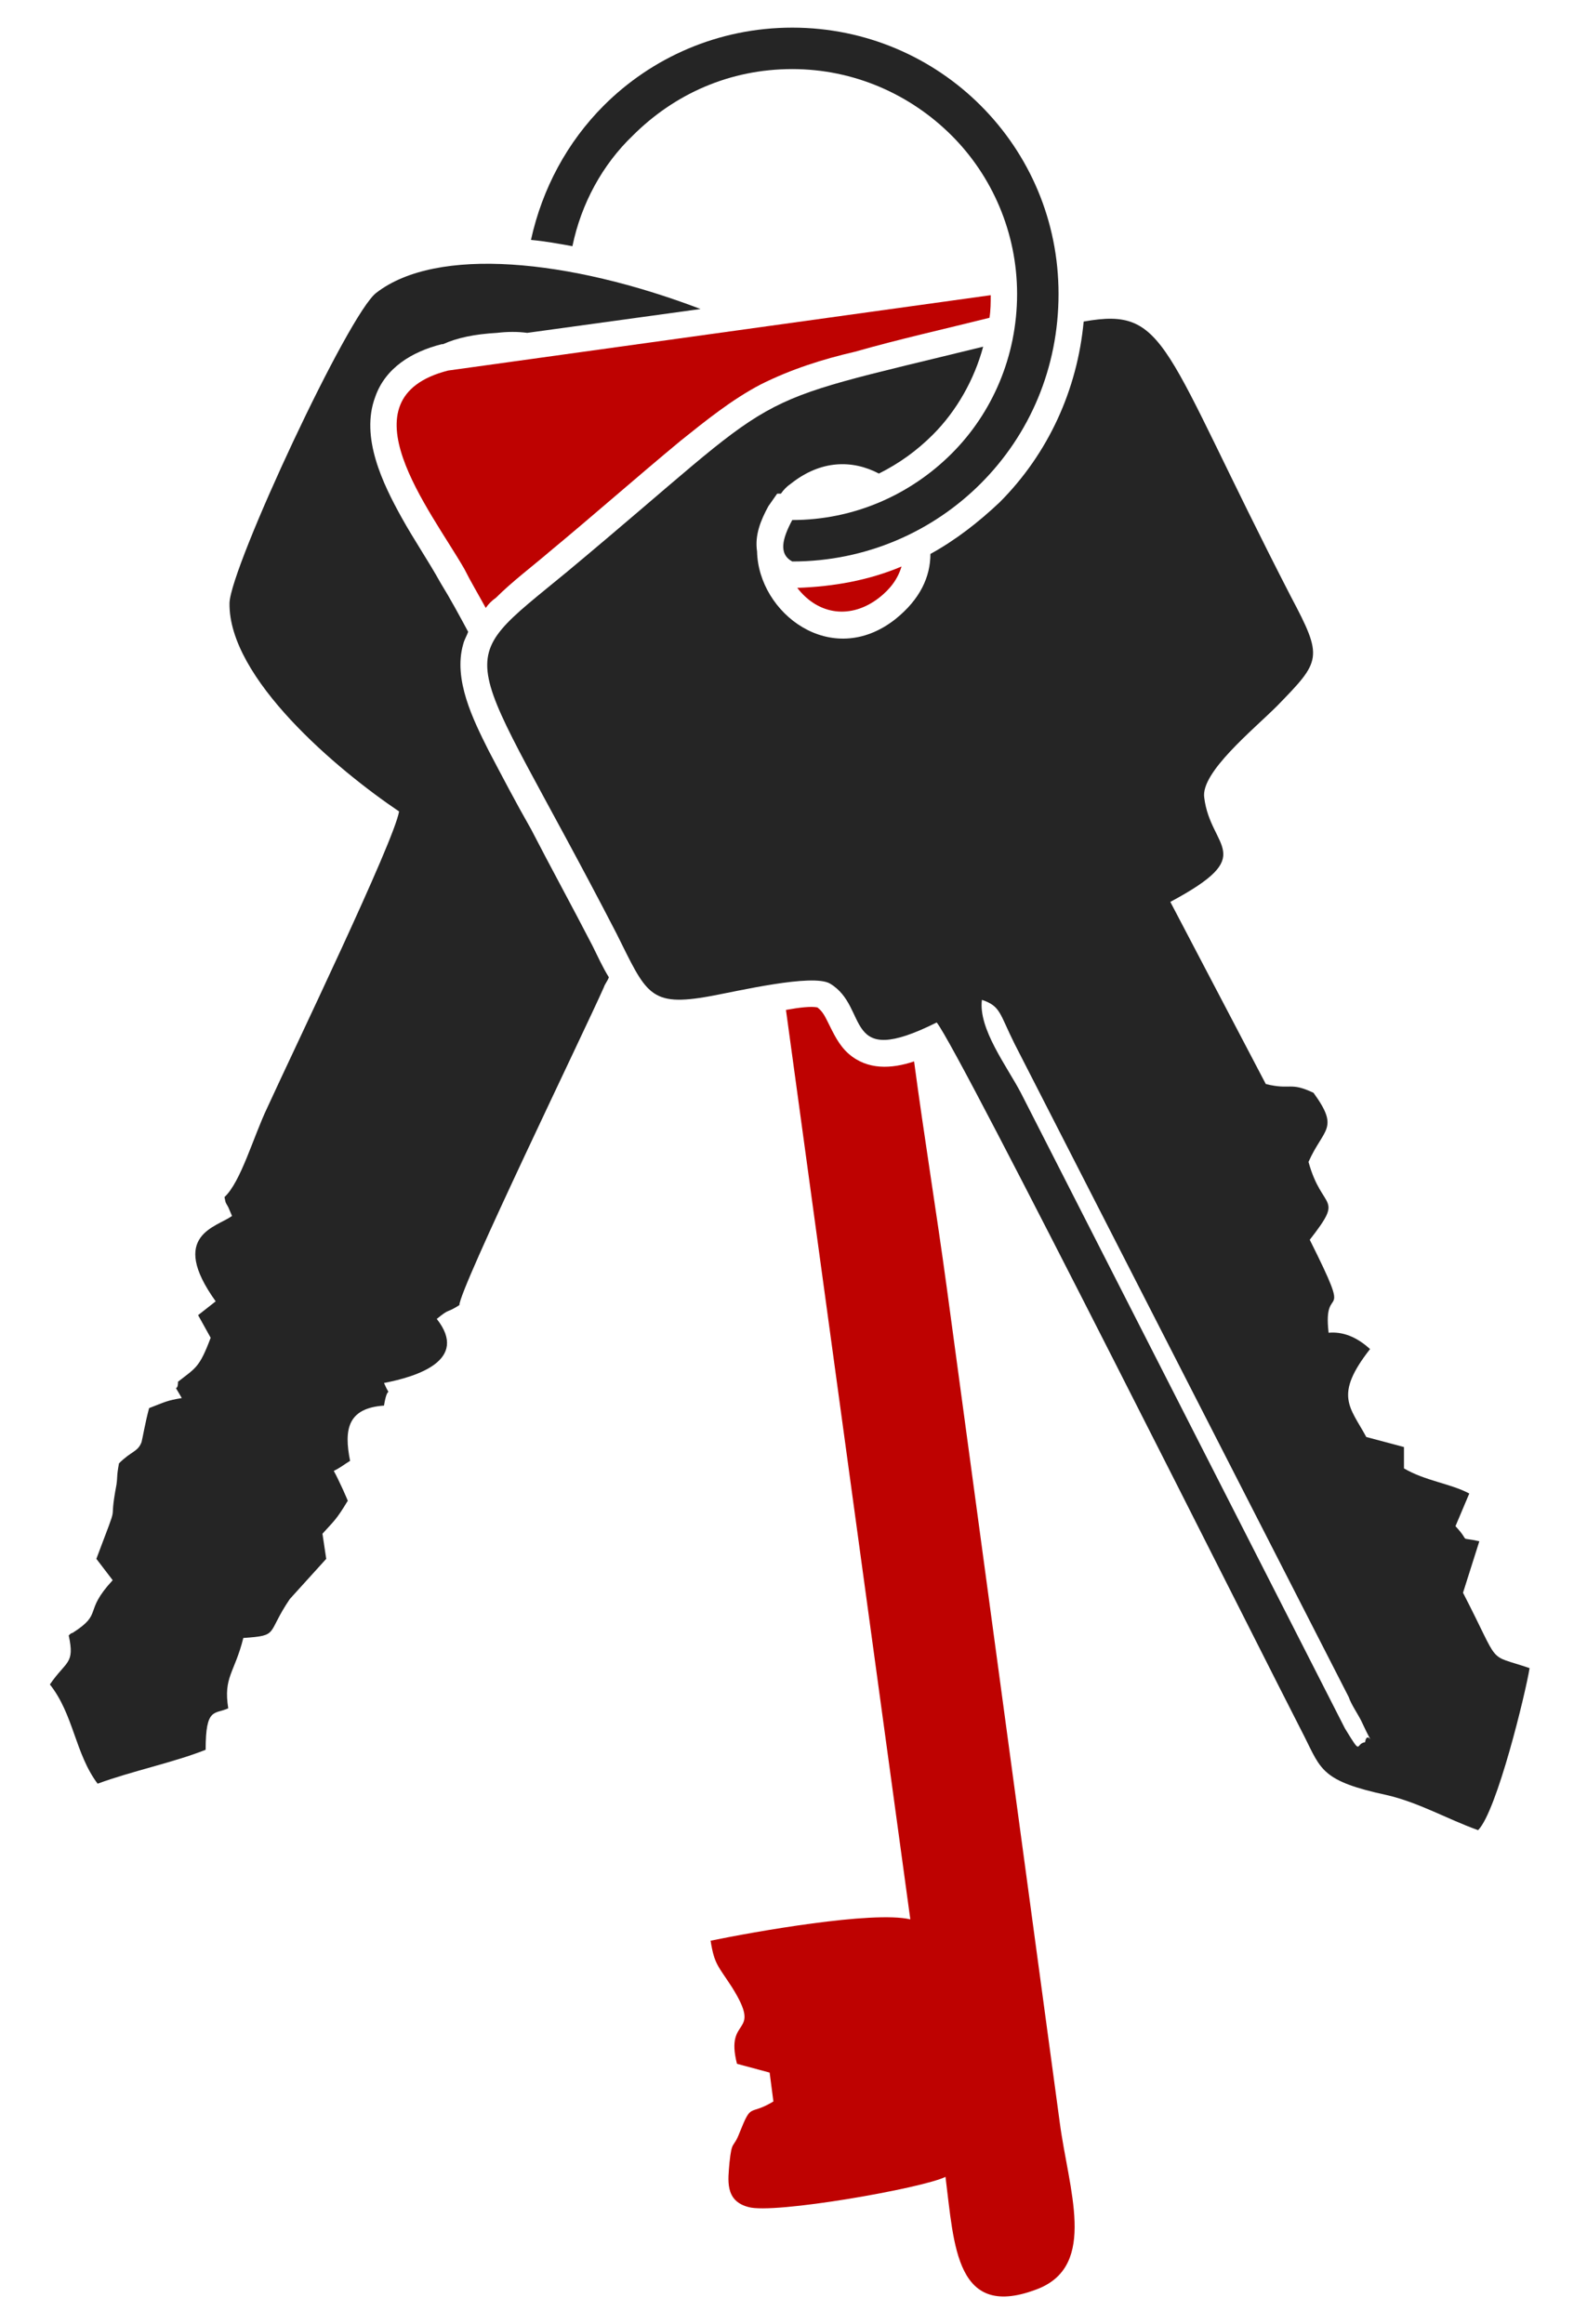 <?xml version="1.0" encoding="UTF-8"?> <!-- Creator: CorelDRAW 2019 (64-Bit) --> <svg xmlns="http://www.w3.org/2000/svg" xmlns:xlink="http://www.w3.org/1999/xlink" xmlns:xodm="http://www.corel.com/coreldraw/odm/2003" xml:space="preserve" width="168px" height="246px" version="1.1" style="shape-rendering:geometricPrecision; text-rendering:geometricPrecision; image-rendering:optimizeQuality; fill-rule:evenodd; clip-rule:evenodd" viewBox="0 0 12.58 18.5"> <defs> <style type="text/css"> <![CDATA[ .fil3 {fill:none} .fil0 {fill:#252525} .fil1 {fill:#BE0201} .fil2 {fill:#252525;fill-rule:nonzero} ]]> </style> </defs> <g id="Layer_x0020_1">  <g id="_2352673317168"> <g> <path class="fil0" d="M3.5 2.74c0.11,-0.05 0.25,-0.08 0.43,-0.09 0.08,-0.01 0.17,-0.01 0.24,0l1.38 -0.19c-1.05,-0.4 -2.1,-0.5 -2.58,-0.13 -0.22,0.16 -1.16,2.18 -1.17,2.47 -0.01,0.6 0.86,1.33 1.35,1.66 -0.04,0.24 -0.84,1.9 -1.05,2.36 -0.11,0.23 -0.21,0.59 -0.34,0.71 0.01,0.04 0,0.03 0.03,0.08 0,0 0.03,0.07 0.03,0.07 -0.12,0.09 -0.51,0.15 -0.13,0.68l-0.14 0.11 0.1 0.18c-0.09,0.24 -0.12,0.24 -0.26,0.35 0,0.1 -0.05,-0.01 0.03,0.13 -0.12,0.02 -0.13,0.03 -0.26,0.08 -0.03,0.11 -0.05,0.23 -0.06,0.27 -0.03,0.08 -0.08,0.07 -0.18,0.17 -0.02,0.11 -0.01,0.1 -0.02,0.17 -0.07,0.37 0.04,0.06 -0.16,0.59l0.13 0.17c-0.24,0.26 -0.07,0.26 -0.32,0.42 -0.01,0 -0.02,0.01 -0.03,0.02 0.05,0.23 -0.02,0.2 -0.15,0.39 0.19,0.24 0.2,0.55 0.38,0.79 0.27,-0.1 0.61,-0.17 0.86,-0.27 0,-0.34 0.07,-0.28 0.18,-0.33 -0.04,-0.25 0.05,-0.28 0.12,-0.56 0.29,-0.02 0.18,-0.03 0.37,-0.31l0.29 -0.32 -0.03 -0.2c0.09,-0.1 0.11,-0.11 0.2,-0.26 0.02,0.03 -0.08,-0.19 -0.11,-0.24 0.06,-0.03 0.08,-0.05 0.13,-0.08 -0.05,-0.25 -0.02,-0.42 0.27,-0.44 0.03,-0.19 0.06,-0.04 0,-0.18 0.26,-0.05 0.68,-0.18 0.42,-0.51 0.11,-0.09 0.07,-0.04 0.18,-0.11 0,-0.13 1,-2.19 1.15,-2.53 0.01,-0.03 0.03,-0.05 0.04,-0.08 -0.05,-0.08 -0.09,-0.17 -0.13,-0.25 -0.16,-0.31 -0.33,-0.62 -0.49,-0.93 -0.12,-0.21 -0.23,-0.42 -0.34,-0.63 -0.12,-0.24 -0.28,-0.56 -0.2,-0.84 0.01,-0.04 0.03,-0.07 0.04,-0.1 -0.07,-0.13 -0.14,-0.26 -0.22,-0.39 -0.1,-0.18 -0.21,-0.34 -0.31,-0.52 -0.15,-0.27 -0.33,-0.64 -0.21,-0.96 0.08,-0.23 0.29,-0.36 0.53,-0.42l0.01 0 0 0z"></path> <path class="fil1" d="M6.32 4.68l0 0c0.17,0.22 0.43,0.25 0.65,0.08 0.09,-0.07 0.15,-0.15 0.18,-0.25 -0.26,0.11 -0.54,0.16 -0.83,0.17zm-0.09 3.36l0.99 7.24c-0.3,-0.07 -1.25,0.1 -1.59,0.17 0.03,0.19 0.06,0.2 0.17,0.37 0.25,0.4 -0.06,0.22 0.04,0.61l0.26 0.07 0.03 0.23c-0.2,0.12 -0.17,0 -0.27,0.25 -0.05,0.13 -0.06,0.05 -0.08,0.24 -0.01,0.13 -0.04,0.3 0.15,0.35 0.2,0.06 1.39,-0.15 1.57,-0.24 0.07,0.55 0.08,1.15 0.74,0.89 0.47,-0.19 0.24,-0.79 0.17,-1.32l-0.9 -6.65c-0.08,-0.59 -0.18,-1.2 -0.26,-1.8 -0.18,0.06 -0.37,0.07 -0.52,-0.06 -0.08,-0.07 -0.12,-0.16 -0.17,-0.26 -0.02,-0.04 -0.04,-0.08 -0.08,-0.11 -0.05,-0.01 -0.14,0 -0.25,0.02zm1.63 -5.69l-4.32 0.6c-0.86,0.22 -0.14,1.11 0.13,1.58 0.05,0.1 0.11,0.2 0.17,0.31 0.02,-0.03 0.05,-0.06 0.08,-0.08 0.13,-0.13 0.29,-0.25 0.43,-0.37 0.35,-0.29 0.69,-0.59 1.04,-0.88 0.2,-0.16 0.41,-0.33 0.64,-0.45 0.24,-0.12 0.49,-0.2 0.75,-0.26 0.35,-0.1 0.71,-0.18 1.07,-0.27 0.01,-0.06 0.01,-0.12 0.01,-0.18z"></path> <path class="fil0" d="M10.84 13.87c-0.08,0.01 -0.02,0.12 -0.16,-0.11l-2.58 -5.06c-0.11,-0.21 -0.34,-0.51 -0.31,-0.74 0.15,0.05 0.14,0.11 0.26,0.35l2.66 5.2c0.02,0.06 0.07,0.13 0.1,0.19 0.13,0.28 0.05,0.05 0.03,0.17zm-4.57 -10.02c0.24,-0.19 0.49,-0.19 0.7,-0.08 0.16,-0.08 0.3,-0.18 0.43,-0.31 0.19,-0.19 0.33,-0.44 0.4,-0.7 -2,0.49 -1.51,0.29 -3.31,1.79 -0.97,0.8 -0.83,0.52 0.39,2.88 0.24,0.48 0.26,0.59 0.75,0.5 0.22,-0.04 0.81,-0.18 0.95,-0.1 0.32,0.19 0.09,0.69 0.85,0.31 0.18,0.22 2.58,5.01 2.93,5.69 0.13,0.26 0.14,0.35 0.65,0.46 0.26,0.06 0.48,0.19 0.73,0.28 0.15,-0.15 0.38,-1.1 0.41,-1.29 -0.35,-0.12 -0.22,0 -0.53,-0.6l0.13 -0.41c-0.18,-0.04 -0.06,0.02 -0.19,-0.12l0.11 -0.26c-0.15,-0.08 -0.35,-0.1 -0.52,-0.2l0 -0.17 -0.3 -0.08c-0.13,-0.24 -0.26,-0.33 0.03,-0.7 -0.11,-0.1 -0.22,-0.14 -0.33,-0.13 -0.05,-0.43 0.21,-0.02 -0.15,-0.74 0.28,-0.36 0.1,-0.22 -0.01,-0.62 0.12,-0.27 0.25,-0.26 0.04,-0.55 -0.19,-0.09 -0.18,-0.02 -0.38,-0.07l-0.76 -1.45c0.71,-0.38 0.32,-0.42 0.27,-0.83 -0.03,-0.2 0.39,-0.54 0.58,-0.73 0.35,-0.36 0.37,-0.38 0.11,-0.87 -1.03,-2 -0.98,-2.31 -1.65,-2.19 -0.05,0.54 -0.28,1.05 -0.67,1.44 -0.17,0.16 -0.35,0.3 -0.55,0.41 0,0.18 -0.08,0.36 -0.28,0.52 -0.51,0.4 -1.09,-0.05 -1.1,-0.54 -0.02,-0.13 0.03,-0.25 0.09,-0.36l0.07 -0.1 0.03 0c0.02,-0.03 0.05,-0.06 0.08,-0.08z"></path> <path class="fil2" d="M6.28 0.22c0.59,0 1.12,0.24 1.5,0.62 0.39,0.39 0.62,0.92 0.62,1.5 0,0.59 -0.23,1.12 -0.62,1.51 -0.38,0.38 -0.91,0.62 -1.5,0.62 -0.11,-0.06 -0.08,-0.18 0,-0.33 0.49,0 0.94,-0.2 1.27,-0.53 0.32,-0.32 0.52,-0.77 0.52,-1.27 0,-0.49 -0.2,-0.94 -0.52,-1.26 -0.33,-0.33 -0.78,-0.53 -1.27,-0.53 -0.5,0 -0.94,0.2 -1.27,0.53 -0.24,0.23 -0.41,0.54 -0.48,0.88 -0.11,-0.02 -0.22,-0.04 -0.33,-0.05 0.09,-0.41 0.29,-0.78 0.58,-1.07 0.38,-0.38 0.91,-0.62 1.5,-0.62z"></path> </g> </g> <rect class="fil3" width="12.58" height="18.5"></rect> </g> </svg> 